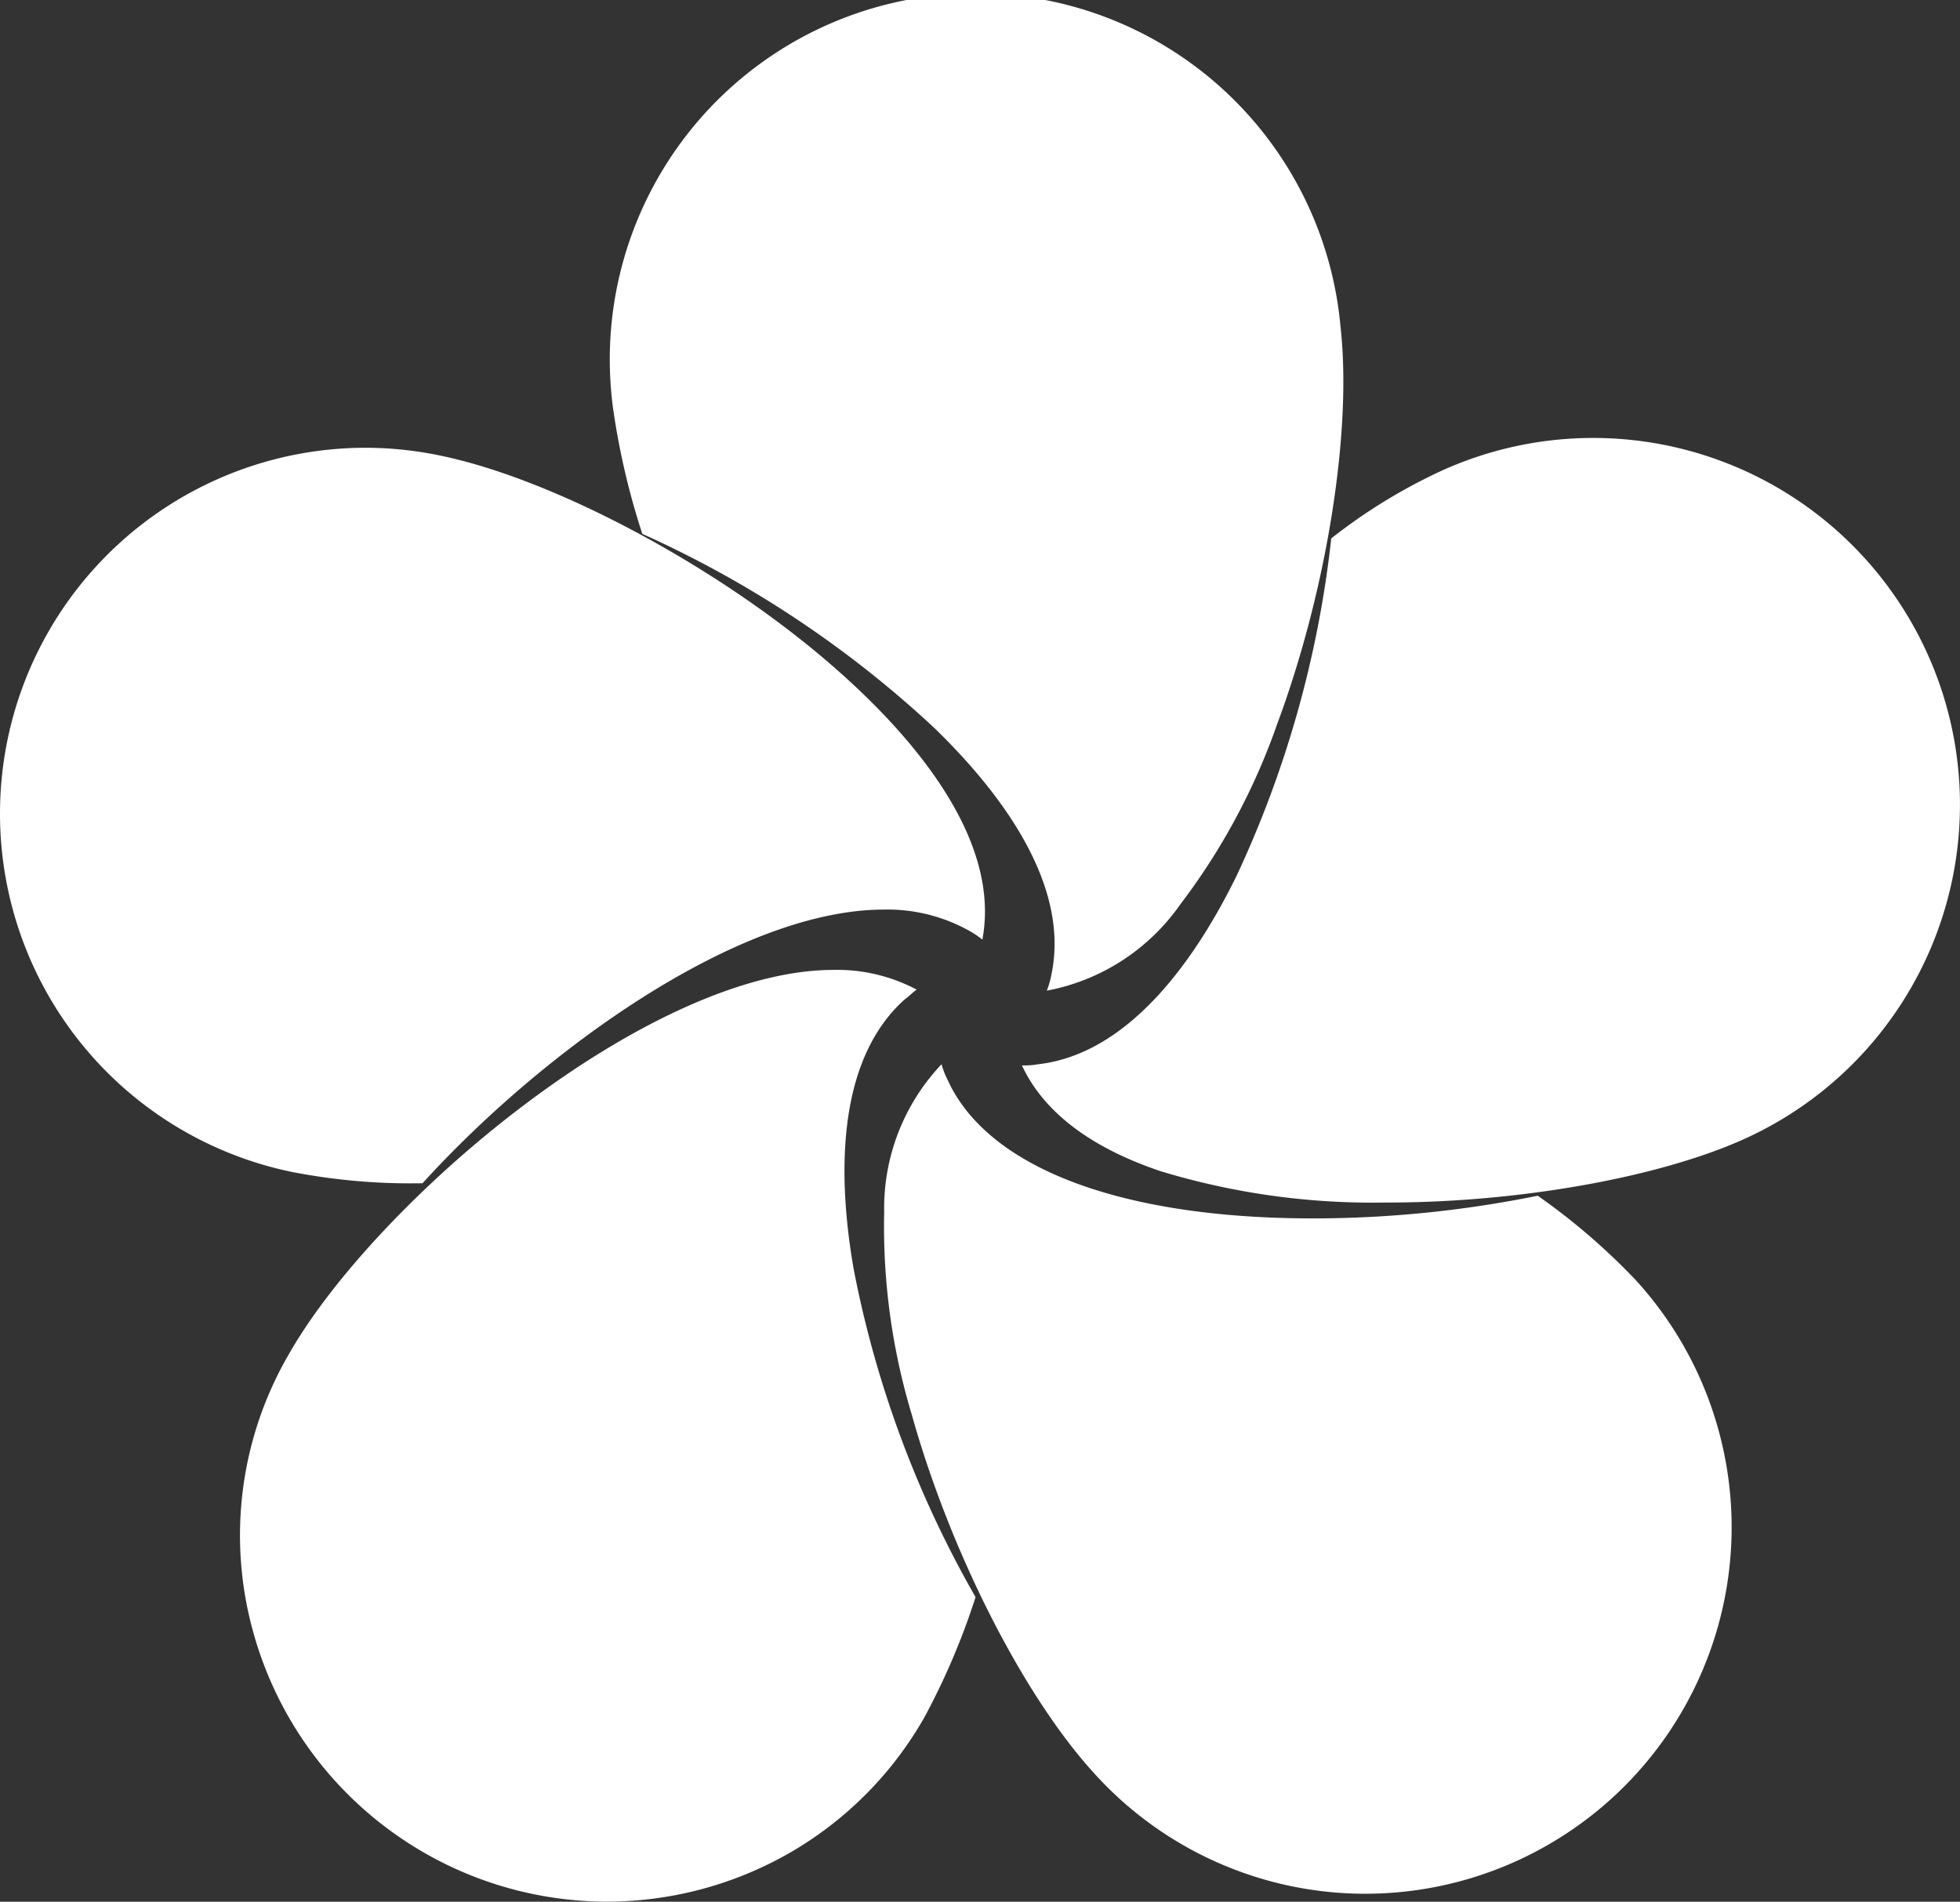 <svg xmlns="http://www.w3.org/2000/svg" viewBox="0 0 74.416 72.204">
  <rect x="0" y="0" width="74.416" height="72.204" fill="#333333" stroke="none"/>
  <defs>
    <style>
      .cls-1 {
        fill: #fff;
      }
    </style>
  </defs>
  <path id="Exclusion_2" data-name="Exclusion 2" class="cls-1" d="M23.029,72.2h0A13.95,13.95,0,0,1,9.592,61.887a13.673,13.673,0,0,1,1.369-10.463c3.262-5.745,13.616-14.6,20.691-14.6a6.447,6.447,0,0,1,3.149.748c-.088.066-.167.133-.242.2s-.147.126-.231.189c-2.636,2.39-2.5,6.871-1.92,10.209a40.4,40.4,0,0,0,4.631,12.468A27,27,0,0,1,35.1,65.194a13.81,13.81,0,0,1-5.181,5.189A13.97,13.97,0,0,1,23.029,72.2Zm28.822-.3h0a13.875,13.875,0,0,1-10.294-4.556c-2.69-2.937-5.478-8.414-6.939-13.63a24.739,24.739,0,0,1-1.049-7.694,7.943,7.943,0,0,1,2.178-5.613,3.015,3.015,0,0,0,.216.56c1.5,3.363,6.565,5.292,13.889,5.292a42.893,42.893,0,0,0,8.53-.861,24.5,24.5,0,0,1,3.744,3.227A13.915,13.915,0,0,1,51.851,71.9Zm.8-26.244a27.731,27.731,0,0,1-8.574-1.185c-2.677-.9-4.453-2.25-5.278-4.021h.083a2.64,2.64,0,0,0,.52-.042c3.524-.394,6.046-4.1,7.541-7.143a40.7,40.7,0,0,0,3.6-12.823,21.019,21.019,0,0,1,4.217-2.582A13.925,13.925,0,0,1,66.214,43.249c-3.247,1.463-8.569,2.408-13.558,2.408h0Zm-36.616-.731H16a23.623,23.623,0,0,1-4.914-.429A13.891,13.891,0,0,1,13.852,17a13.931,13.931,0,0,1,2.876.3c3.91.809,9.386,3.6,13.625,6.944,2.958,2.334,7.794,6.923,6.944,11.43a3.6,3.6,0,0,0-.517-.345,6.37,6.37,0,0,0-3.221-.795C28.012,34.536,20.588,39.922,16.039,44.927Zm23.71-7.316v0a3.145,3.145,0,0,0,.171-.6c.739-3.472-2.008-7.012-4.443-9.37A40.736,40.736,0,0,0,24.387,20.27a27.9,27.9,0,0,1-1.119-4.819,13.9,13.9,0,1,1,27.626-3.056c.448,3.96-.52,10.032-2.409,15.109a24.8,24.8,0,0,1-3.678,6.839,7.978,7.978,0,0,1-5.056,3.268Z" transform="translate(0.001 0)"/>
</svg>
